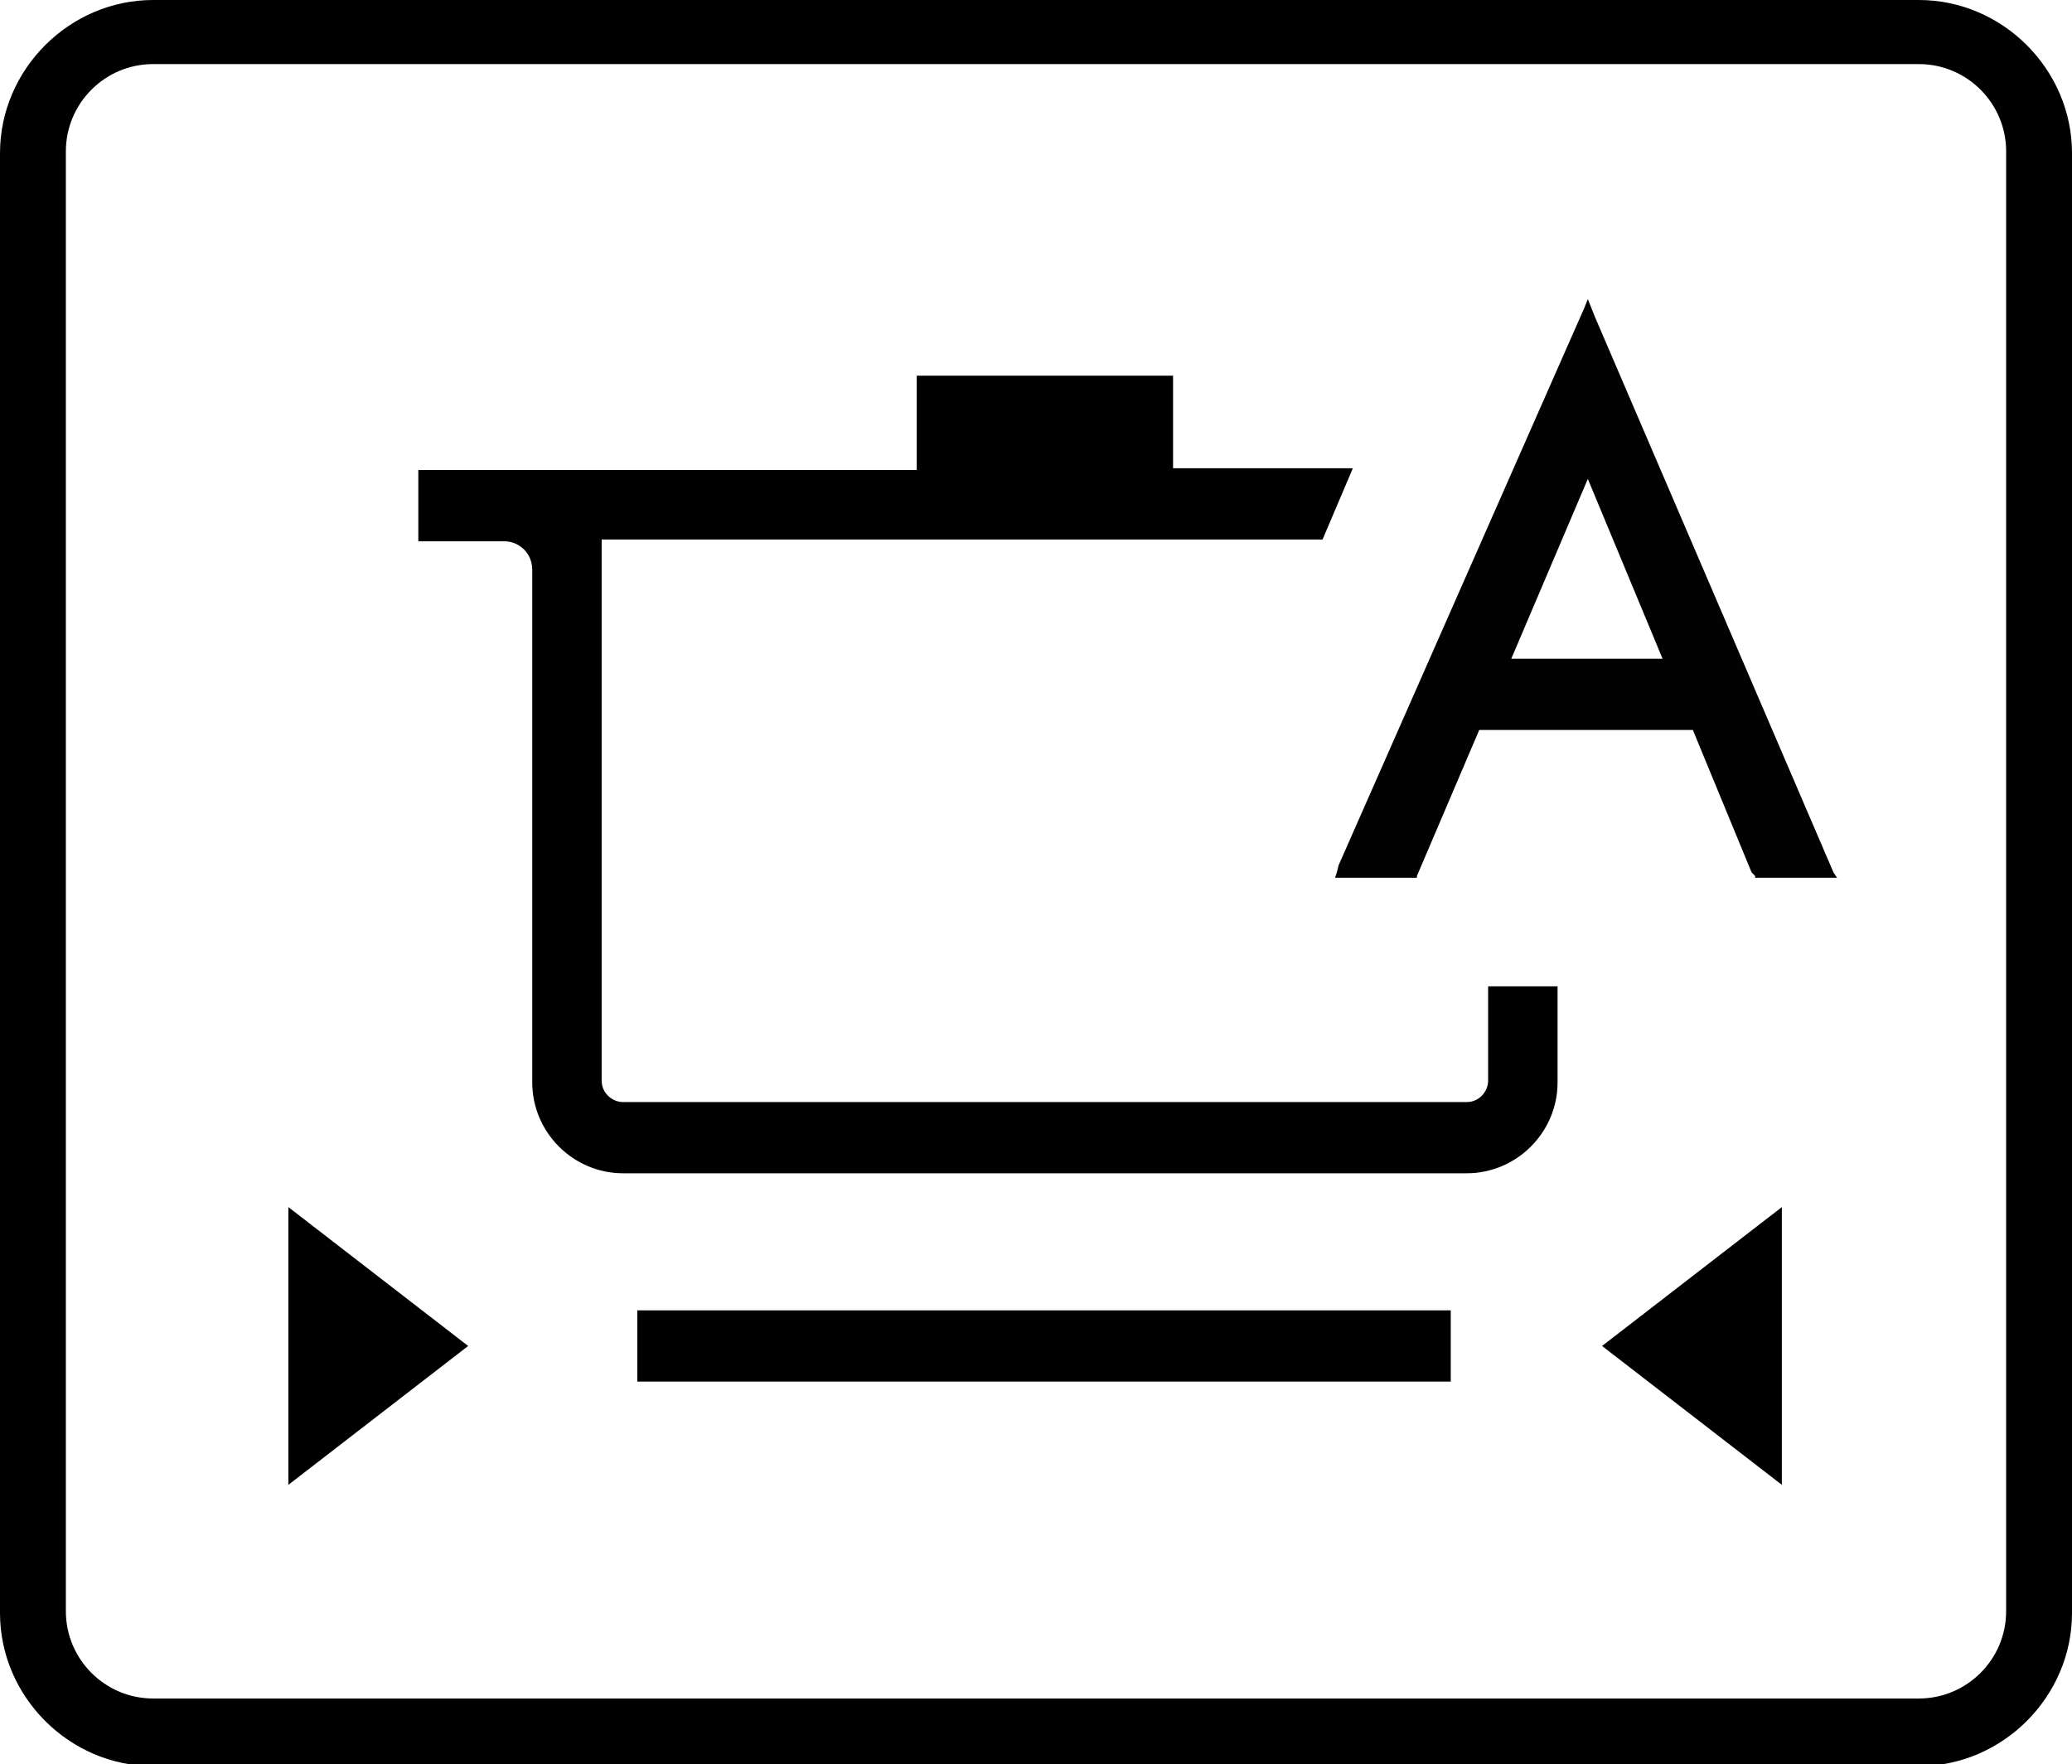 <?xml version="1.0" encoding="utf-8"?>
<!-- Generator: Adobe Illustrator 26.0.0, SVG Export Plug-In . SVG Version: 6.00 Build 0)  -->
<svg version="1.1" xmlns="http://www.w3.org/2000/svg" xmlns:xlink="http://www.w3.org/1999/xlink" x="0px" y="0px"
	 viewBox="0 0 11.64 9.91" style="enable-background:new 0 0 11.64 9.91;" xml:space="preserve">
<style type="text/css">
	.st0{clip-path:url(#SVGID_00000157281233151719104040000002780623863139063734_);}
	.st1{clip-path:url(#SVGID_00000121268609993521929610000007230254352966737280_);}
	.st2{clip-path:url(#SVGID_00000121268609993521929610000007230254352966737280_);fill:#020203;}
</style>
<g id="Ebene_1">
	<g id="Automatische_Topfbodenerkennung_Kochfelder_1_">
		<g>
			<defs>
				<rect id="SVGID_1_" width="11.64" height="9.91"/>
			</defs>
			<clipPath id="SVGID_00000034059704808602400270000005915353889886706073_">
				<use xlink:href="#SVGID_1_"  style="overflow:visible;"/>
			</clipPath>
			<g style="clip-path:url(#SVGID_00000034059704808602400270000005915353889886706073_);">
				<defs>
					<rect id="SVGID_00000147926898282495567600000009816593820301905848_" y="0" width="11.64" height="9.91"/>
				</defs>
				<clipPath id="SVGID_00000131327872535206915700000008766855889016857779_">
					<use xlink:href="#SVGID_00000147926898282495567600000009816593820301905848_"  style="overflow:visible;"/>
				</clipPath>
				<path style="clip-path:url(#SVGID_00000131327872535206915700000008766855889016857779_);" d="M10.78,0H0.86
					C0.39,0,0,0.39,0,0.86v8.2c0,0.47,0.39,0.86,0.86,0.86h9.92c0.47,0,0.86-0.39,0.86-0.86v-8.2C11.64,0.39,11.25,0,10.78,0
					 M11.27,9.05c0,0.27-0.22,0.49-0.49,0.49H0.86c-0.27,0-0.49-0.22-0.49-0.49v-8.2c0-0.27,0.22-0.49,0.49-0.49h9.92
					c0.27,0,0.49,0.22,0.49,0.49V9.05z"/>
				<path style="clip-path:url(#SVGID_00000131327872535206915700000008766855889016857779_);" d="M8.36,5.54v0.53
					c0,0.06-0.05,0.12-0.12,0.12H3.5c-0.06,0-0.12-0.05-0.12-0.12V3.03h4.05l0.17-0.4H6.59V2.11H5.15v0.53h-2.8v0.4h0.48
					c0.09,0,0.16,0.07,0.16,0.16v2.88c0,0.28,0.23,0.51,0.51,0.51h4.74c0.28,0,0.51-0.23,0.51-0.51V5.54H8.36z"/>
				<path style="clip-path:url(#SVGID_00000131327872535206915700000008766855889016857779_);fill:#020203;" d="M10.32,4.93H9.86
					l0-0.01L9.84,4.9L9.51,4.1H8.31L7.96,4.92l0,0.01H7.5L7.51,4.9l0.01-0.04l1.38-3.13l0.02-0.05l0.02,0.05l0.02,0.05l1.34,3.12
					L10.32,4.93z M8.49,3.7h0.85L8.92,2.69L8.49,3.7z M8.93,1.74L8.93,1.74l0,0.01L8.93,1.74z"/>
				
					<rect x="3.58" y="7.36" style="clip-path:url(#SVGID_00000131327872535206915700000008766855889016857779_);" width="4.57" height="0.4"/>
				<polygon style="clip-path:url(#SVGID_00000131327872535206915700000008766855889016857779_);" points="1.62,6.78 1.62,8.34 
					2.63,7.56 				"/>
				<polygon style="clip-path:url(#SVGID_00000131327872535206915700000008766855889016857779_);" points="9,7.56 10.01,8.34 
					10.01,6.78 				"/>
			</g>
		</g>
	</g>
</g>
<g id="Ebene_2">
</g>
</svg>
